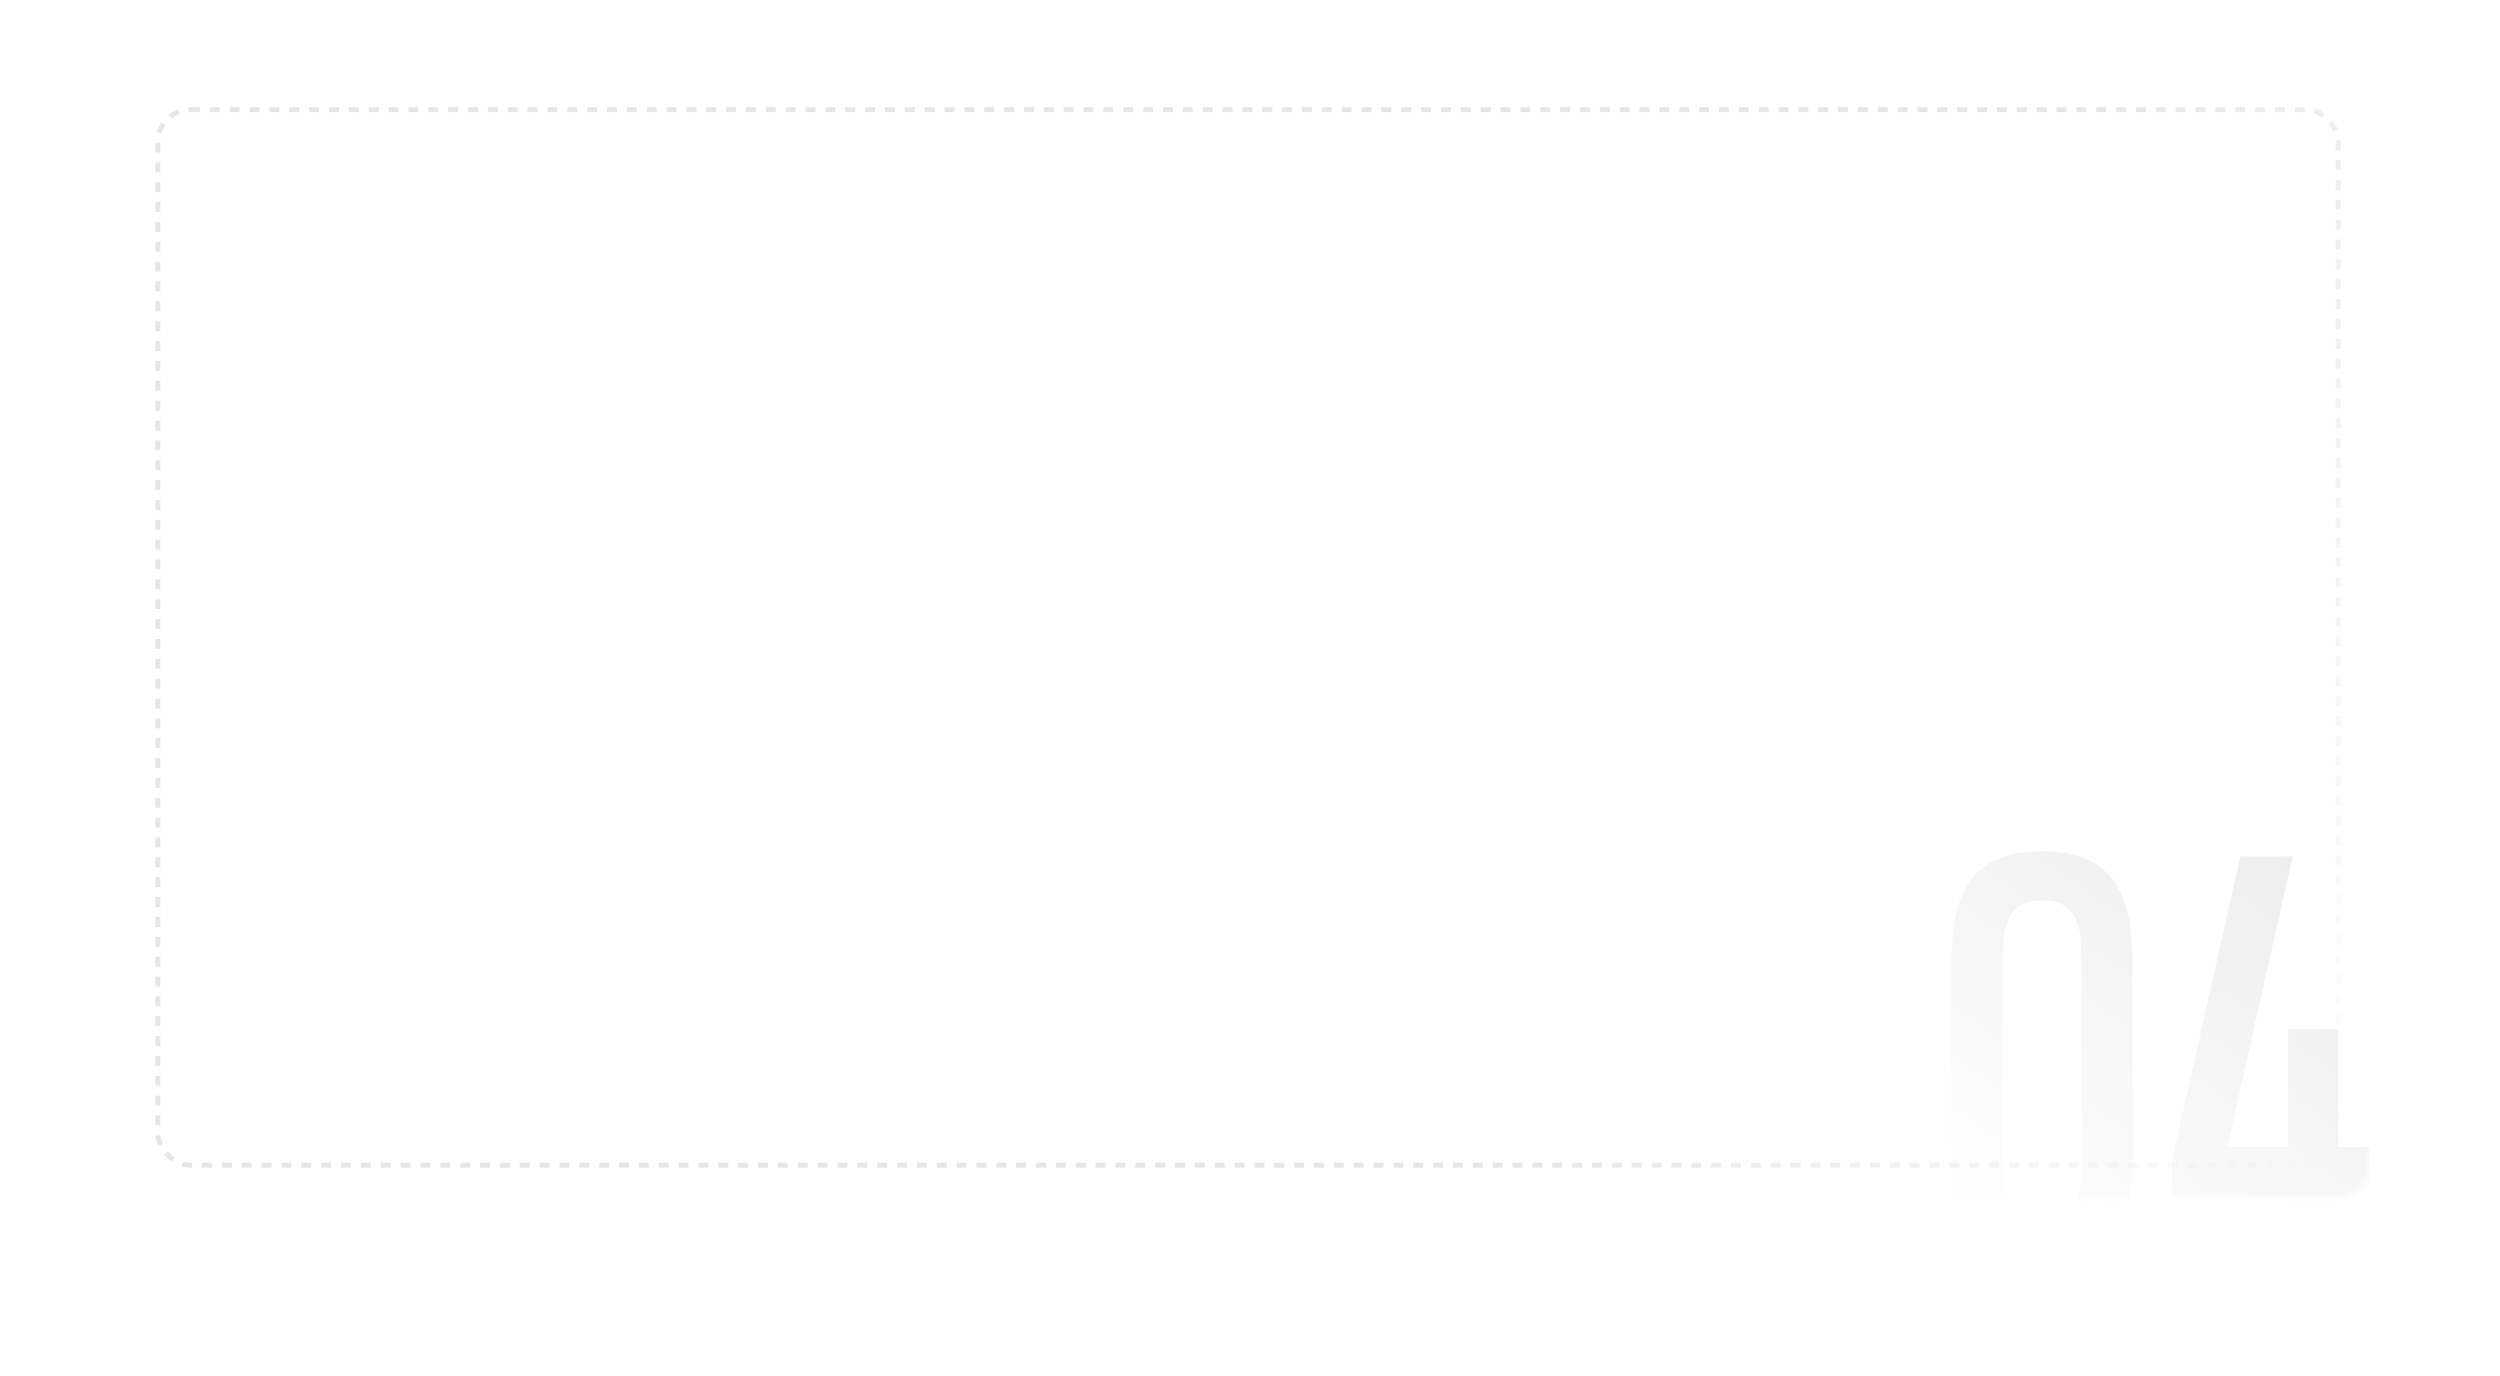 <?xml version="1.0" encoding="UTF-8"?> <svg xmlns="http://www.w3.org/2000/svg" width="418" height="230" viewBox="0 0 418 230" fill="none"> <g filter="url(#filter0_d_3_4837)"> <rect x="20.999" y="12.952" width="375.343" height="187.257" rx="5.8" fill="white"></rect> </g> <rect x="26.385" y="18.338" width="364.572" height="176.486" rx="5.386" stroke="url(#paint0_linear_3_4837)" stroke-width="0.829" stroke-dasharray="1.66 1.66"></rect> <mask id="mask0_3_4837" style="mask-type:alpha" maskUnits="userSpaceOnUse" x="20" y="12" width="377" height="189"> <rect x="20.999" y="12.952" width="375.343" height="187.257" rx="5.8" fill="white"></rect> </mask> <g mask="url(#mask0_3_4837)"> <path d="M326.269 161.827C326.269 160.12 326.329 158.459 326.449 156.842C326.569 155.196 326.808 153.654 327.167 152.217C327.557 150.78 328.096 149.462 328.784 148.265C329.473 147.037 330.371 145.989 331.479 145.121C332.616 144.253 333.993 143.579 335.61 143.1C337.227 142.591 339.158 142.337 341.403 142.337C343.679 142.337 345.625 142.591 347.241 143.1C348.888 143.579 350.265 144.268 351.373 145.166C352.511 146.034 353.409 147.082 354.067 148.31C354.756 149.537 355.28 150.869 355.639 152.306C356.028 153.743 356.283 155.27 356.403 156.887C356.522 158.474 356.582 160.105 356.582 161.782V192.858C356.582 195.433 356.418 197.888 356.088 200.223C355.759 202.558 355.07 204.624 354.022 206.421C352.975 208.217 351.448 209.654 349.442 210.732C347.436 211.78 344.756 212.303 341.403 212.303C338.02 212.303 335.326 211.765 333.32 210.687C331.314 209.579 329.787 208.127 328.739 206.331C327.691 204.534 327.018 202.469 326.718 200.133C326.419 197.798 326.269 195.388 326.269 192.903V161.827ZM341.403 204.085C343.02 204.085 344.262 203.801 345.131 203.232C346.029 202.633 346.687 201.825 347.107 200.807C347.556 199.789 347.825 198.592 347.915 197.214C348.005 195.837 348.05 194.37 348.05 192.813V161.827C348.05 160.36 348.005 158.953 347.915 157.606C347.855 156.228 347.616 155.016 347.196 153.968C346.807 152.92 346.149 152.097 345.22 151.498C344.322 150.869 343.05 150.555 341.403 150.555C339.817 150.555 338.574 150.854 337.676 151.453C336.808 152.022 336.164 152.83 335.745 153.878C335.326 154.896 335.071 156.094 334.981 157.471C334.892 158.848 334.847 160.315 334.847 161.872V192.858C334.847 194.325 334.877 195.747 334.937 197.125C334.996 198.472 335.221 199.669 335.61 200.717C336.029 201.735 336.688 202.558 337.586 203.187C338.484 203.786 339.757 204.085 341.403 204.085ZM383.347 143.19L372.39 191.781H382.584V172.066H390.937V191.781H396.146V200.044H390.937V211.495H382.584V200.044H363.184V193.981L374.59 143.19H383.347Z" fill="url(#paint1_linear_3_4837)"></path> </g> <defs> <filter id="filter0_d_3_4837" x="0.285" y="0.524" width="416.771" height="228.686" filterUnits="userSpaceOnUse" color-interpolation-filters="sRGB"> <feFlood flood-opacity="0" result="BackgroundImageFix"></feFlood> <feColorMatrix in="SourceAlpha" type="matrix" values="0 0 0 0 0 0 0 0 0 0 0 0 0 0 0 0 0 0 127 0" result="hardAlpha"></feColorMatrix> <feOffset dy="8.286"></feOffset> <feGaussianBlur stdDeviation="10.357"></feGaussianBlur> <feComposite in2="hardAlpha" operator="out"></feComposite> <feColorMatrix type="matrix" values="0 0 0 0 0 0 0 0 0 0 0 0 0 0 0 0 0 0 0.1 0"></feColorMatrix> <feBlend mode="normal" in2="BackgroundImageFix" result="effect1_dropShadow_3_4837"></feBlend> <feBlend mode="normal" in="SourceGraphic" in2="effect1_dropShadow_3_4837" result="shape"></feBlend> </filter> <linearGradient id="paint0_linear_3_4837" x1="209.085" y1="125.224" x2="382.671" y2="218.024" gradientUnits="userSpaceOnUse"> <stop offset="0.369" stop-color="#E6E6E6"></stop> <stop offset="1" stop-color="#E6E6E6" stop-opacity="0"></stop> </linearGradient> <linearGradient id="paint1_linear_3_4837" x1="384.742" y1="121.495" x2="325.499" y2="202.281" gradientUnits="userSpaceOnUse"> <stop stop-color="#EAEAEA"></stop> <stop offset="1" stop-color="#E9E9E9" stop-opacity="0"></stop> </linearGradient> </defs> </svg> 